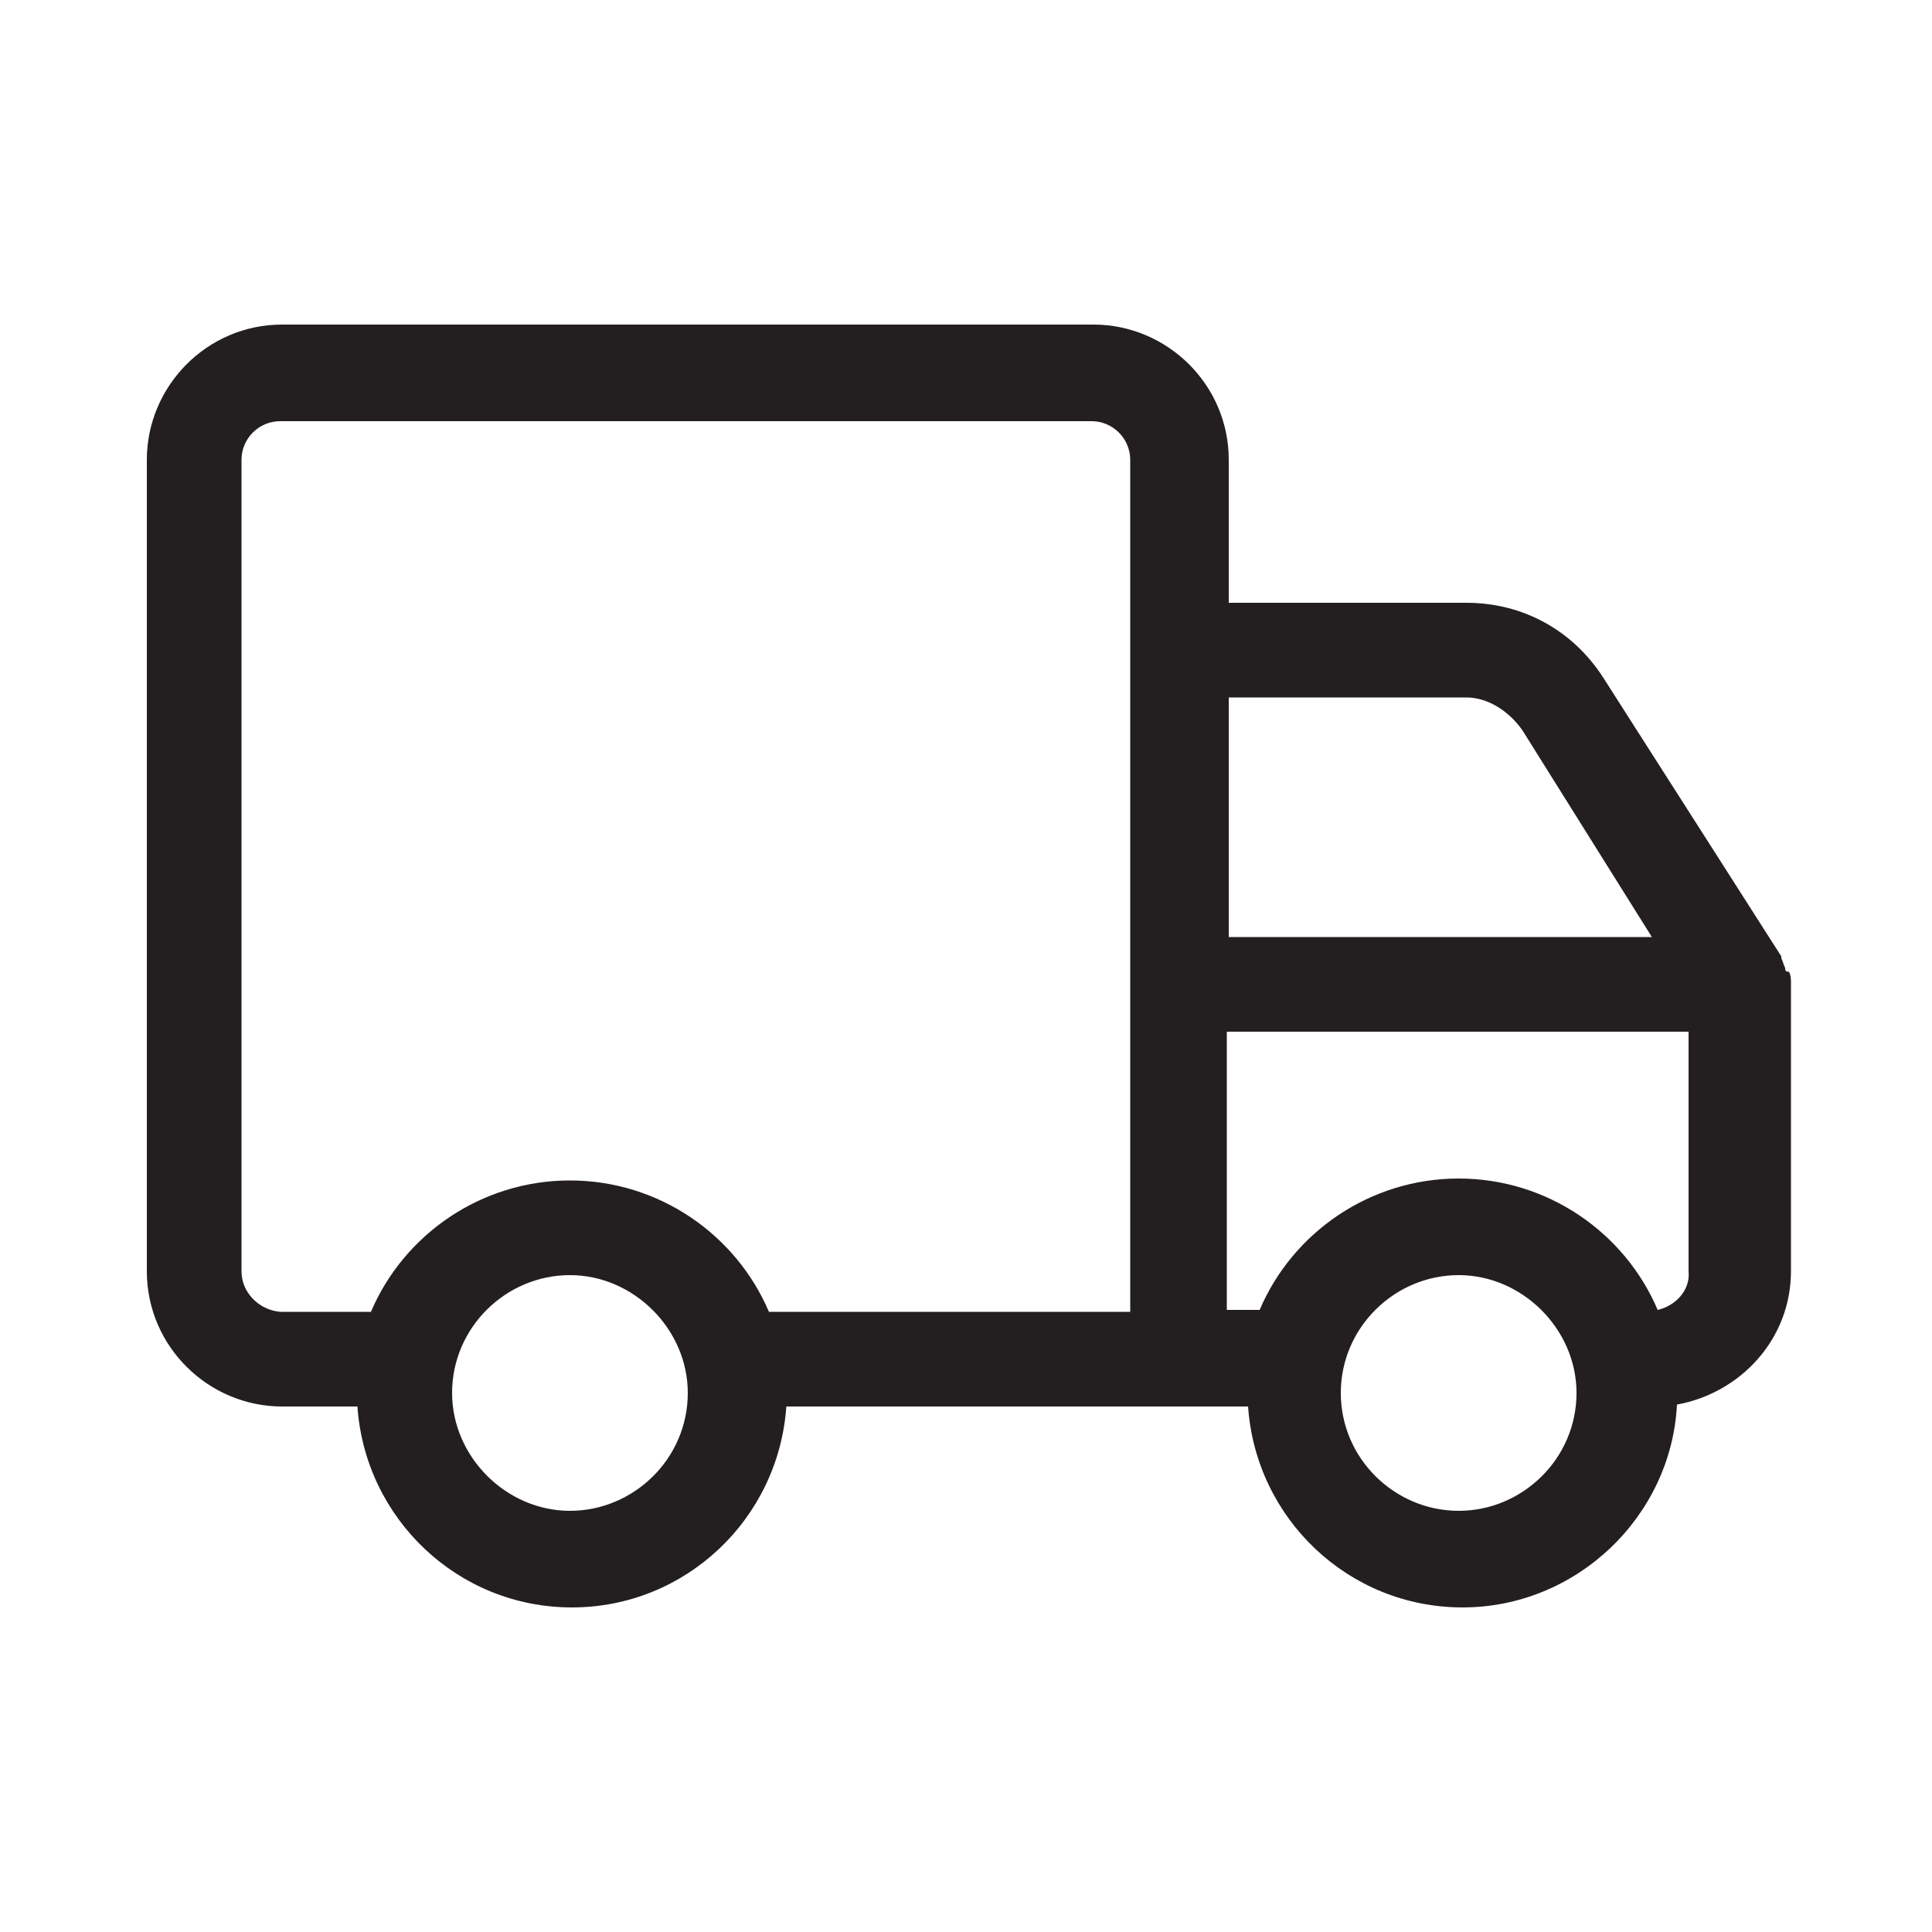 <?xml version="1.0" encoding="utf-8"?>
<!-- Generator: Adobe Illustrator 24.2.3, SVG Export Plug-In . SVG Version: 6.00 Build 0)  -->
<svg version="1.1" id="Layer_9_copy" xmlns="http://www.w3.org/2000/svg" xmlns:xlink="http://www.w3.org/1999/xlink" x="0px"
	 y="0px" viewBox="0 0 100 100" style="enable-background:new 0 0 100 100;" xml:space="preserve">
<style type="text/css">
	.st0{fill:#231F20;}
</style>
<path class="st0" d="M92.4,50.1c-0.1-0.2-0.1-0.3-0.2-0.5c0,0,0,0,0-0.1L83,35.1c-1.6-2.5-4.2-3.9-7.1-3.9H63.6v-7.4
	c0-3.9-3.2-7-7-7h-42c-3.9,0-7,3.2-7,7v42c0,3.9,3.2,7,7,7h3.9c0.4,5.8,5.2,10.4,11.1,10.4s10.7-4.6,11.1-10.4h23.9
	c0.4,5.8,5.2,10.4,11.1,10.4s10.8-4.7,11.1-10.5c3.3-0.6,5.9-3.4,5.9-6.9V50.9c0-0.2,0-0.4-0.1-0.6C92.4,50.3,92.4,50.2,92.4,50.1
	L92.4,50.1z M69.4,72.1c0-3.4,2.8-6.1,6.1-6.1s6.1,2.8,6.1,6.1c0,3.4-2.8,6.1-6.1,6.1S69.4,75.5,69.4,72.1z M35.6,72.1
	c0,3.4-2.8,6.1-6.1,6.1s-6.1-2.8-6.1-6.1c0-3.4,2.8-6.1,6.1-6.1S35.6,68.8,35.6,72.1z M12.5,65.8v-42c0-1.1,0.9-2,2-2h42
	c1.1,0,2,0.9,2,2v44.1H39.8c-1.7-4-5.7-6.8-10.3-6.8s-8.6,2.8-10.3,6.8h-4.7C13.4,67.8,12.5,66.9,12.5,65.8z M78.8,37.8l6.7,10.7
	H63.6V36.1h12.3C77,36.1,78.1,36.8,78.8,37.8L78.8,37.8z M85.8,67.8c-1.7-4-5.7-6.8-10.3-6.8s-8.6,2.8-10.3,6.8h-1.7V53.4h23.9v12.4
	C87.5,66.8,86.7,67.6,85.8,67.8L85.8,67.8z"/>
</svg>
